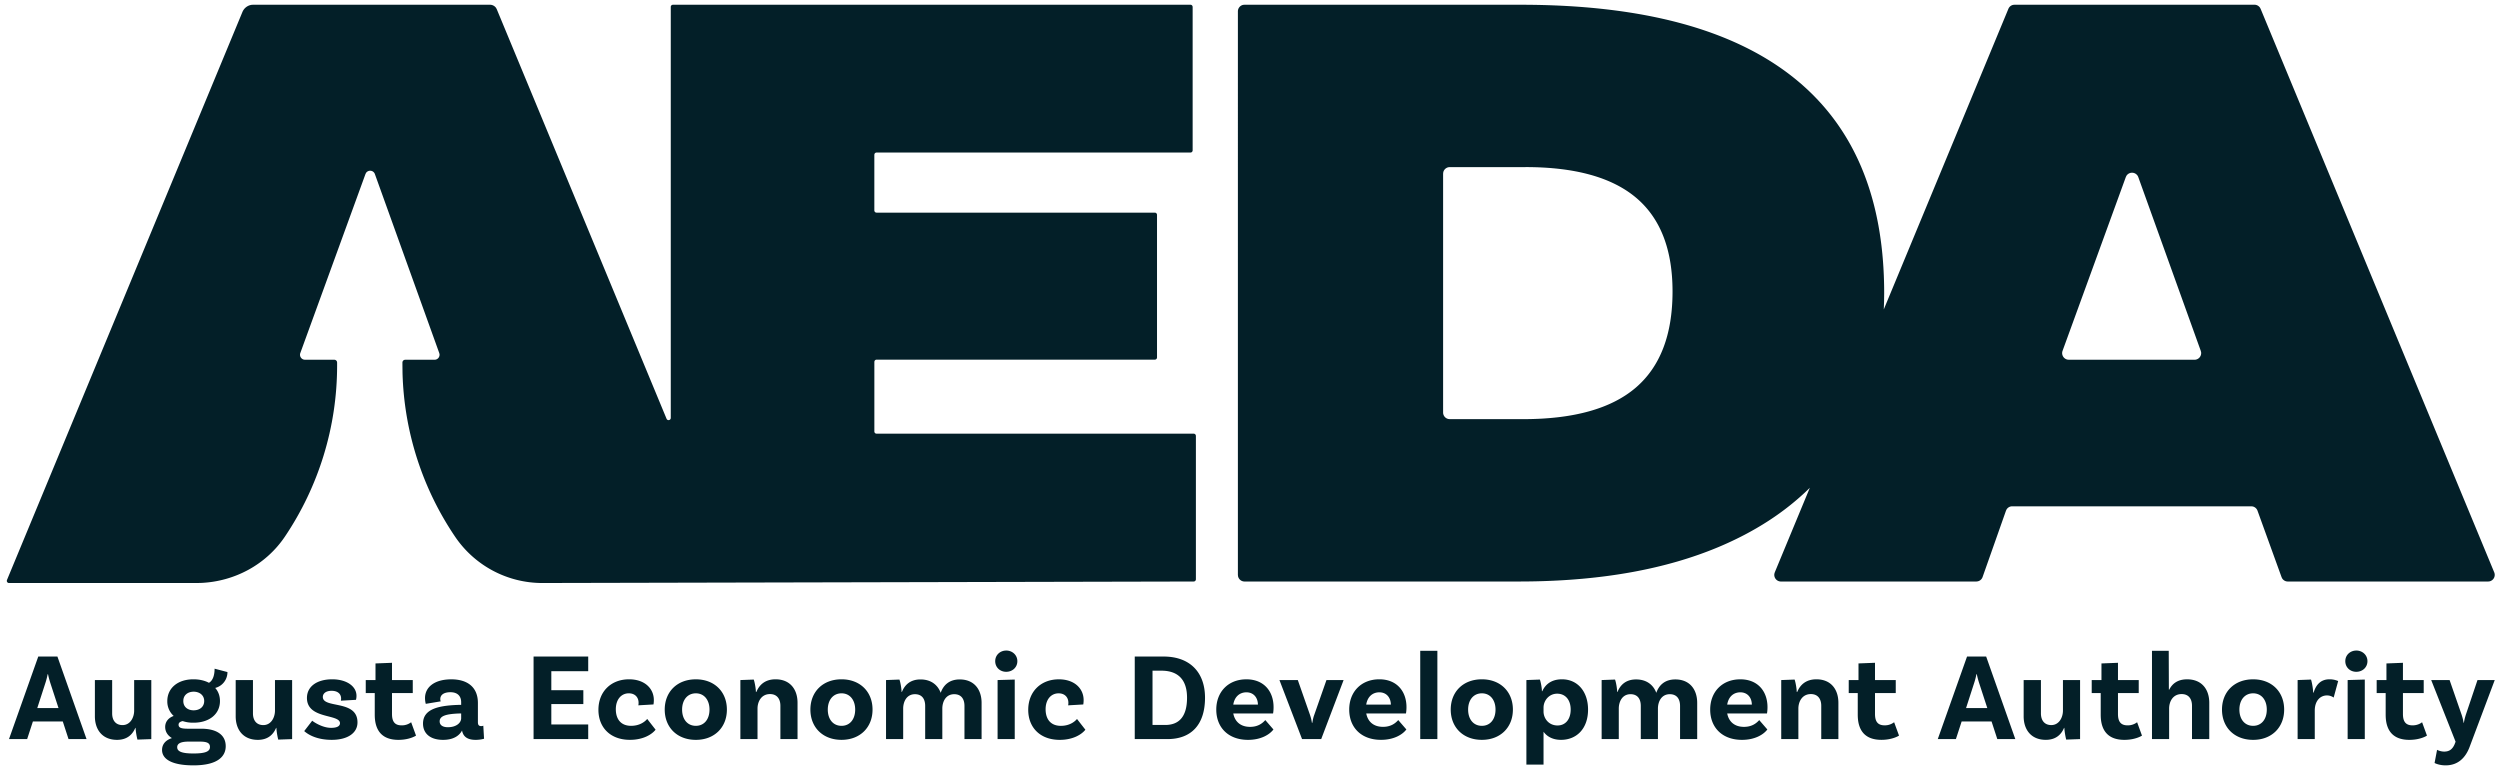 <svg width="140" height="43" viewBox="0 0 140 43" xmlns="http://www.w3.org/2000/svg"><path d="M12.017 37.446l.72.189a.91.91 0 01-.686.89c.176.195.267.448.267.735 0 .721-.589 1.211-1.478 1.211a1.85 1.85 0 01-.61-.09c-.154.034-.23.098-.23.203 0 .168.14.224.532.224h.742c.805 0 1.366.308 1.366.98 0 .525-.385 1.072-1.807 1.072-1.212 0-1.758-.35-1.758-.862 0-.33.21-.553.553-.665-.23-.14-.378-.35-.378-.623 0-.322.217-.526.476-.617a1.094 1.094 0 01-.357-.833c0-.722.581-1.219 1.464-1.219.336 0 .63.07.868.196.225-.126.316-.44.316-.79zm125.16.637l.68 1.961c.055.175.076.26.104.435h.014c.035-.182.056-.274.105-.435l.659-1.96h.966l-1.408 3.746c-.217.574-.623 1.03-1.344 1.03-.378 0-.617-.133-.617-.133l.14-.736s.182.098.4.098c.3 0 .462-.147.574-.392l.063-.161-1.366-3.453h1.03zm-49.71-.042c.897 0 1.464.708 1.464 1.695 0 1.079-.651 1.695-1.513 1.695-.469 0-.791-.189-.98-.455v1.842h-.96v-4.735l.756-.028c.07.203.12.56.112.652h.022c.175-.386.518-.666 1.1-.666zM11.183 41.53h-.623c-.476 0-.637.126-.637.315 0 .231.244.35.91.35.686 0 .925-.119.925-.364 0-.231-.182-.301-.575-.301zm48.113-3.488c.876 0 1.387.519 1.387 1.163 0 .147-.02.245-.02.245l-.848.049a.565.565 0 00.014-.147c0-.28-.182-.525-.546-.525-.435 0-.729.357-.729.89 0 .56.287.93.855.93.518 0 .805-.266.903-.385l.469.602c-.21.267-.693.568-1.435.568-1.107 0-1.765-.7-1.765-1.68 0-1.017.7-1.71 1.715-1.71zm-45.13.042v1.863c0 .393.196.658.581.658.435 0 .652-.427.652-.812v-1.709h.96v3.306l-.778.028a3.848 3.848 0 01-.105-.658h-.014c-.161.385-.47.672-1.023.672-.82 0-1.24-.568-1.24-1.317v-2.03h.967zm-7.885 0v1.863c0 .393.196.658.582.658.434 0 .65-.427.65-.812v-1.709h.96v3.306l-.777.028a3.848 3.848 0 01-.105-.658h-.014c-.161.385-.47.672-1.023.672-.82 0-1.24-.568-1.24-1.317v-2.03h.967zm112.326-.967v.967h1.162v.729h-1.162v1.17c0 .44.168.637.539.637a.842.842 0 00.532-.175l.273.749s-.35.238-.987.238c-.868 0-1.324-.47-1.324-1.408v-1.211h-.504v-.729h.546v-.931l.925-.036zm7.57.925c1.043 0 1.736.7 1.736 1.695 0 .994-.693 1.695-1.737 1.695-1.05 0-1.744-.7-1.744-1.695 0-.994.694-1.695 1.744-1.695zm-100.912 0c.973 0 1.498.49 1.498 1.324v1.079c0 .153.057.217.183.217a.33.33 0 00.119-.022l.042.729s-.203.063-.47.063c-.454 0-.7-.175-.763-.525-.105.203-.378.525-1.064.525-.715 0-1.121-.357-1.121-.91 0-.82.861-1.023 2.094-1.051h.042v-.147c0-.336-.196-.56-.602-.56-.364 0-.567.147-.567.385a.24.24 0 00.027.126l-.84.14s-.042-.14-.042-.322c0-.63.554-1.05 1.464-1.05zm109.3-.925v.967h1.163v.729h-1.163v1.17c0 .44.168.637.54.637.335 0 .532-.175.532-.175l.273.749s-.35.238-.988.238c-.868 0-1.324-.47-1.324-1.408v-1.211h-.504v-.729h.547v-.931l.924-.036zm-64.765.925c.967 0 1.52.659 1.52 1.562 0 .21-.028.35-.028.35h-2.228c.085.441.393.75.94.75.469 0 .713-.224.854-.379l.455.526c-.225.294-.708.581-1.422.581-1.113 0-1.779-.7-1.779-1.695 0-.987.666-1.695 1.688-1.695zm27.66 0c.966 0 1.52.659 1.52 1.562 0 .21-.029.35-.029.35h-2.227c.084.441.392.75.938.75.47 0 .715-.224.855-.379l.455.526c-.224.294-.707.581-1.421.581-1.114 0-1.78-.7-1.78-1.695 0-.987.666-1.695 1.689-1.695zm-75.508-.925v.967h1.163v.729h-1.163v1.17c0 .44.168.637.54.637a.842.842 0 00.532-.175l.273.749s-.35.238-.987.238c-.869 0-1.324-.47-1.324-1.408v-1.211h-.504v-.729h.546v-.931l.924-.036zm17.017.925c1.043 0 1.737.7 1.737 1.695 0 .994-.694 1.695-1.737 1.695-1.051 0-1.744-.7-1.744-1.695 0-.994.693-1.695 1.744-1.695zM105 37.116v.967h1.162v.729H105v1.17c0 .44.168.637.54.637a.842.842 0 00.531-.175l.274.749s-.35.238-.988.238c-.868 0-1.323-.47-1.323-1.408v-1.211h-.505v-.729h.547v-.931l.924-.036zm-27.757.925c.966 0 1.52.659 1.52 1.562 0 .21-.029.35-.029.35H76.51c.083.441.392.75.938.75.469 0 .714-.224.854-.379l.455.526c-.224.294-.707.581-1.421.581-1.114 0-1.78-.7-1.78-1.695 0-.987.666-1.695 1.689-1.695zm5.742 0c1.043 0 1.737.7 1.737 1.695 0 .994-.694 1.695-1.737 1.695-1.051 0-1.744-.7-1.744-1.695 0-.994.693-1.695 1.744-1.695zm-35.86 0c1.044 0 1.737.7 1.737 1.695 0 .994-.693 1.695-1.737 1.695-1.05 0-1.743-.7-1.743-1.695 0-.994.693-1.695 1.743-1.695zm-28.52 0c.798 0 1.358.385 1.358.925a.836.836 0 01-.028.224l-.847.049a.484.484 0 00.014-.12c0-.266-.196-.434-.533-.434-.315 0-.49.148-.49.344 0 .665 1.933.14 1.94 1.415.007.595-.539.987-1.442.987-1.002 0-1.457-.42-1.541-.49l.448-.581c.07.062.56.399 1.057.399.337 0 .498-.098.498-.26 0-.532-1.85-.21-1.85-1.414 0-.645.561-1.044 1.416-1.044zm95.687.042v1.863c0 .393.196.658.581.658.435 0 .652-.427.652-.812v-1.709h.959v3.306l-.777.028a3.878 3.878 0 01-.105-.658h-.014c-.161.385-.47.672-1.023.672-.82 0-1.24-.568-1.24-1.317v-2.03h.967zm-79.064-.042c.876 0 1.387.519 1.387 1.163 0 .147-.021.245-.021.245l-.848.049a.533.533 0 00.014-.147c0-.28-.182-.525-.546-.525-.434 0-.728.357-.728.89 0 .56.287.93.854.93.519 0 .805-.266.904-.385l.469.602c-.21.267-.694.568-1.436.568-1.106 0-1.765-.7-1.765-1.68 0-1.017.7-1.71 1.716-1.71zm75.997-1.275l1.632 4.623h-1.008l-.322-.987h-1.675l-.322.987h-1.015l1.639-4.623h1.071zm-46.068 0c1.505 0 2.324.911 2.324 2.305 0 1.52-.777 2.318-2.107 2.318h-1.828v-4.623h1.61zm67.271 1.29v3.333h-.96v-3.306l.96-.028zm-38.61-.008c.805 0 1.225.56 1.225 1.317v2.024h-.96v-1.856c0-.4-.188-.658-.574-.658-.476 0-.665.427-.665.805v1.709h-.96v-1.856c0-.4-.188-.658-.574-.658-.47 0-.658.427-.658.805v1.709h-.96v-3.306l.75-.028c.07.196.119.554.119.694h.02c.155-.393.47-.701 1.038-.701.588 0 .966.302 1.134.75.147-.42.47-.75 1.065-.75zm36.629-.007c.19 0 .343.035.49.098l-.252.925a.64.64 0 00-.378-.12c-.365 0-.68.295-.68.848v1.597h-.96v-3.306l.75-.028c.07.217.12.588.12.729h.027c.126-.42.385-.743.883-.743zm-57.77.042l.686 1.961c.056.175.077.26.105.435h.021c.035-.19.05-.28.105-.435l.687-1.96h.96l-1.254 3.305h-1.072l-1.267-3.306h1.029zM32.94 36.766v.82h-2.066v1.065h1.793v.777h-1.793v1.142h2.066v.819h-3.06v-4.623h3.06zm23.885 1.29v3.333h-.96v-3.306l.96-.028zm-53.61-1.29l1.631 4.623H3.838l-.322-.987H1.842l-.322.987H.504l1.639-4.623h1.072zm40.214 1.275c.82 0 1.233.568 1.233 1.317v2.031h-.96v-1.863c0-.392-.196-.658-.581-.658-.49 0-.7.427-.7.812v1.709h-.96v-3.306l.75-.028c.07.217.119.554.119.694h.027c.162-.393.484-.708 1.072-.708zm37.064-1.596v4.944h-.96v-4.944h.96zm-26.749 1.603c.806 0 1.225.56 1.225 1.317v2.024h-.959v-1.856c0-.4-.19-.658-.574-.658-.477 0-.666.427-.666.805v1.709h-.96v-1.856c0-.4-.188-.658-.573-.658-.47 0-.659.427-.659.805v1.709h-.96v-3.306l.75-.028c.07.196.12.554.12.694h.02c.155-.393.47-.701 1.037-.701.588 0 .966.302 1.134.75.147-.42.47-.75 1.065-.75zm47.973-.007c.82 0 1.233.568 1.233 1.317v2.031h-.96v-1.863c0-.392-.196-.658-.581-.658-.49 0-.7.427-.7.812v1.709h-.96v-3.306l.75-.028c.07.217.118.554.118.694h.028c.161-.393.484-.708 1.072-.708zm19.732-1.596l.008 2.177h.02c.169-.335.47-.58 1.002-.58.826 0 1.24.567 1.24 1.316v2.031h-.967v-1.863c0-.392-.189-.658-.581-.658-.49 0-.7.42-.7.812v1.709h-.96v-4.944h.938zm-95.624 3.508h-.042c-.791.021-1.162.133-1.162.441 0 .217.175.33.462.33.462 0 .742-.239.742-.505v-.266zm57.16-1.127c-.476 0-.77.378-.77.91 0 .54.294.91.77.91.47 0 .764-.37.764-.91 0-.532-.294-.91-.763-.91zm-44.016 0c-.477 0-.771.378-.771.91 0 .54.294.91.77.91.47 0 .764-.37.764-.91 0-.532-.294-.91-.763-.91zm87.207 0c-.476 0-.77.378-.77.91 0 .54.294.91.77.91.47 0 .764-.37.764-.91 0-.532-.294-.91-.764-.91zm-79.05 0c-.476 0-.77.378-.77.91 0 .54.294.91.77.91.47 0 .764-.37.764-.91 0-.532-.294-.91-.764-.91zm40.075.02c-.462 0-.763.393-.763.778v.224c0 .364.273.778.784.778.448 0 .736-.35.736-.89s-.295-.89-.757-.89zm-22.162-1.288h-.498v3.04h.715c.742 0 1.218-.435 1.218-1.527 0-1.023-.518-1.513-1.435-1.513zm-54.185 1.176c-.35 0-.588.204-.588.512-.008.315.217.525.567.532.364 0 .595-.203.602-.511.007-.308-.23-.525-.581-.533zm-8.165-.98h-.02a3.974 3.974 0 01-.14.533l-.442 1.365h1.19l-.448-1.373a4.763 4.763 0 01-.14-.525zm108.012 0h-.021a3.975 3.975 0 01-.14.533l-.441 1.365h1.19l-.448-1.373a4.763 4.763 0 01-.14-.525zM97.46 38.77c-.379 0-.666.245-.736.686h1.38c-.007-.392-.245-.686-.644-.686zm-27.66 0c-.378 0-.665.245-.736.686h1.38c-.006-.392-.245-.686-.644-.686zm7.444 0c-.378 0-.666.245-.735.686h1.38c-.008-.392-.246-.686-.645-.686zm-20.896-2.34c.343 0 .624.253.624.595 0 .35-.28.596-.624.596-.343 0-.616-.245-.616-.596 0-.342.273-.594.616-.594zm75.605 0c.343 0 .624.253.624.595 0 .35-.28.596-.624.596-.343 0-.616-.245-.616-.596 0-.342.273-.594.616-.594zM27.44.266c.14 0 .266.07.342.181l.038.072 9.507 22.932c.045.109.192.094.228-.001l.008-.046V.387c0-.054.035-.1.084-.116l.04-.006h28.978c.054 0 .1.035.116.084l.007.038v8.034c0 .054-.036.1-.085.116l-.038.006H49.086c-.054 0-.1.035-.116.084l-.007.04v3.118c0 .054.036.1.085.117l.038.006H64.67c.054 0 .1.035.117.084l.006.039v7.987c0 .054-.035.1-.084.117l-.04.006H49.087c-.054 0-.1.036-.116.084l-.007.039v3.9c0 .054.036.1.085.116l.038.006h17.76c.054 0 .1.035.116.084l.007.039v8.033c0 .054-.036.1-.084.117l-.04.006-36.464.084a5.9 5.9 0 01-4.884-2.576 17.15 17.15 0 01-2.957-9.2l-.005-.435v-.135c0-.07.045-.129.108-.15l.05-.007h1.64a.28.28 0 00.279-.315l-.015-.06-3.605-10.024a.28.28 0 00-.493-.067l-.034.066-3.648 10.023a.28.28 0 00.2.37l.063.007h1.64c.069 0 .128.044.149.107l.008.05v.17c0 3.46-1.044 6.785-2.924 9.578-1.058 1.572-2.821 2.514-4.706 2.593l-.257.005H.504a.123.123 0 01-.123-.129l.009-.04L13.576.671a.66.66 0 01.511-.4l.099-.007H27.44zm57.717 0c6.755 0 11.837 1.35 15.245 4.049 3.408 2.699 5.112 6.733 5.112 12.1l-.006.46-.016.452L112.47.494a.371.371 0 01.27-.222l.074-.007h13.436c.126 0 .24.063.309.164l.035.065 13.082 31.556a.372.372 0 01-.266.507l-.077.008h-11.216a.372.372 0 01-.316-.176l-.034-.07-1.347-3.721a.373.373 0 00-.273-.237l-.076-.008h-13.386a.372.372 0 00-.318.178l-.033.07-1.31 3.715a.372.372 0 01-.273.24l-.077.009H99.732a.372.372 0 01-.366-.44l.022-.075 1.963-4.735c-1.379 1.361-3.089 2.471-5.133 3.327-2.916 1.221-6.427 1.86-10.531 1.918l-.62.005H69.694a.372.372 0 01-.364-.297l-.008-.075V.636c0-.18.128-.33.297-.364l.075-.007h15.462zm.271 9.093h-4.242a.37.37 0 00-.364.296l-.008.075V23.1c0 .18.128.33.297.364l.075.008h4.107c2.834 0 4.937-.588 6.31-1.764 1.372-1.176 2.059-2.97 2.059-5.384 0-2.352-.679-4.1-2.036-5.247-1.357-1.146-3.423-1.72-6.198-1.72zm33.654.483l-.037.075-3.542 9.73a.372.372 0 00.275.491l.074.008h7.041a.373.373 0 00.369-.425l-.019-.073-3.499-9.73a.372.372 0 00-.662-.076z" fill="#031F28" fill-rule="evenodd"/></svg>